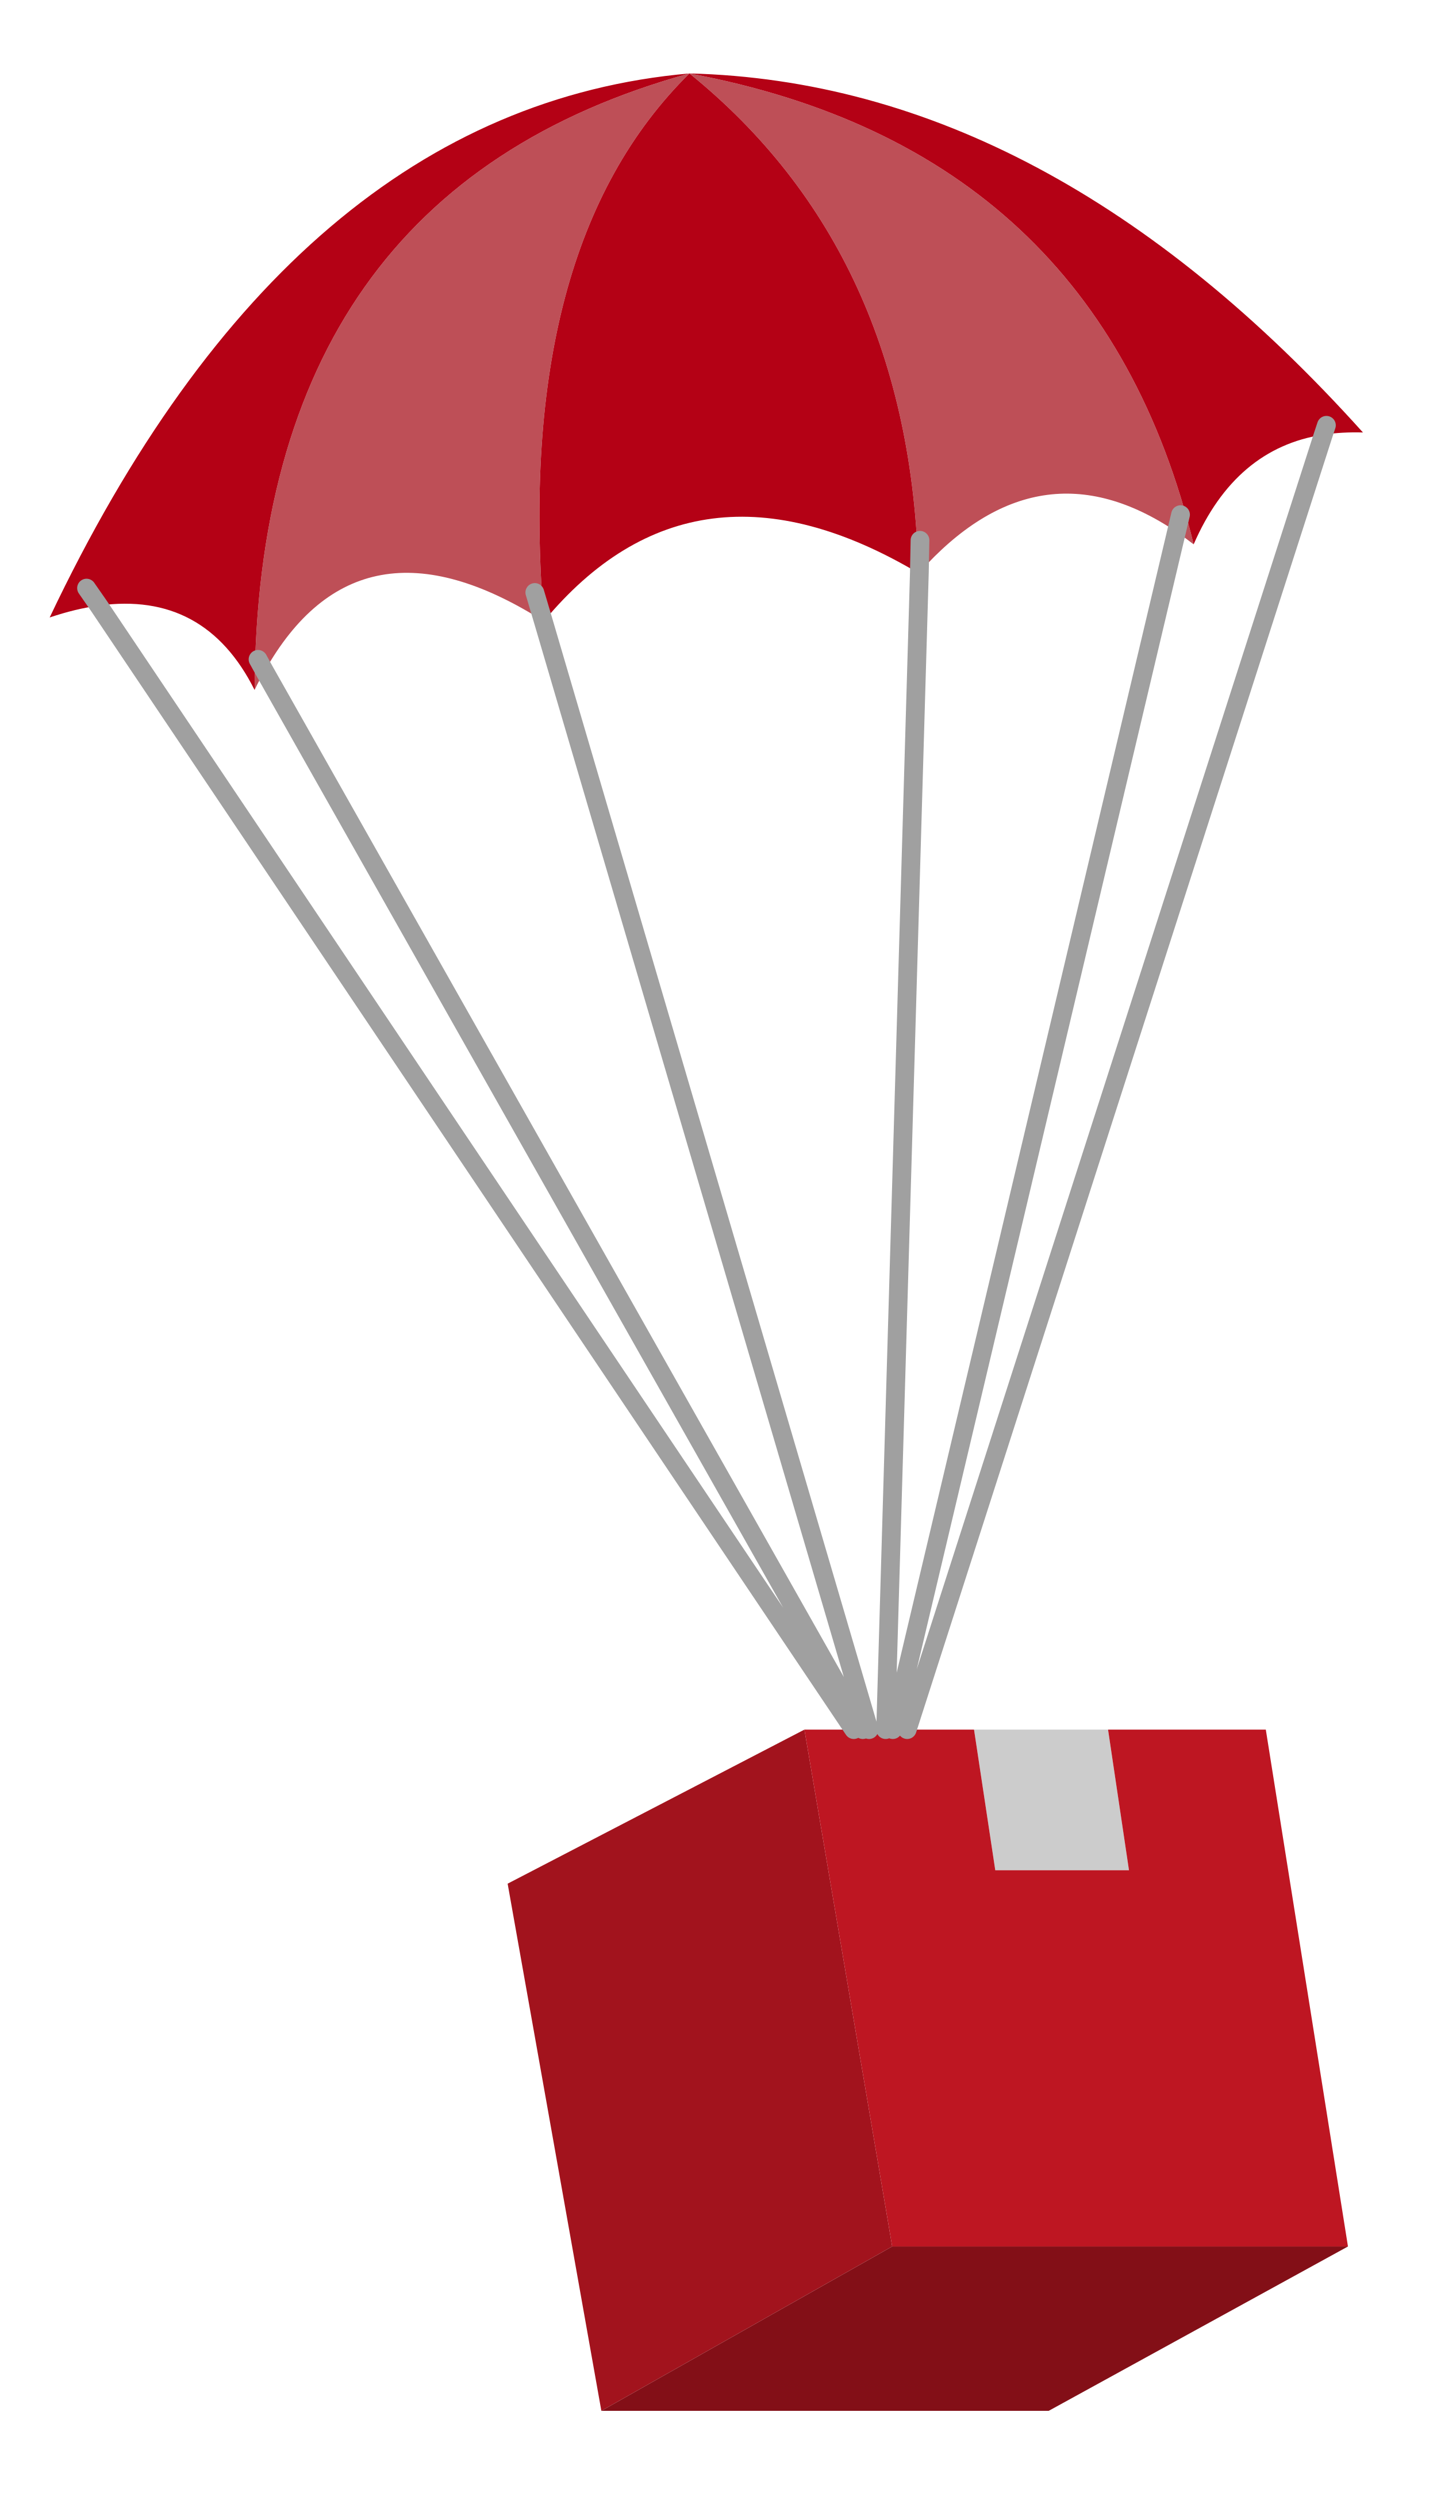 <svg xmlns="http://www.w3.org/2000/svg" xmlns:xlink="http://www.w3.org/1999/xlink" preserveAspectRatio="none" width="230" height="400" xmlns:v="https://vecta.io/nano"><defs><g id="A" stroke="none"><path fill="#ccc" d="M155.9 276.75l3.4 22.5h21.4l-3.35-22.5H155.9z"/><path fill="#a2131d" d="M96.25 385.75l46.55-26.3-14.05-82.7-47.5 24.65 15 84.35z"/><path fill="#830f17" d="M142.8 359.45l-46.55 26.3h71.6l47.9-26.3H142.8z"/><path fill="#be1622" d="M155.9 276.75h-10.7-2.3-1.15-2.65-1-1.45-7.9l14.05 82.7h72.95l-13.15-82.7h-25.25l3.35 22.5h-21.4l-3.4-22.5z"/><path fill="#be4f57" d="M41.3 105.5l1.05 1.9q15.05-26.75 44.6-8.05L85.6 94.8l1.35 4.55q.05 0 .1.05-4.85-59.9 23.3-87.65-69.2 19.05-69.6 98.65.75-1.6 1.6-3l-1.05-1.9m147-20.4q1.4.95 2.75 2-15.35-63.15-80.7-75.35Q145.75 40.4 147 91.7q.1-.1.15-.1l.1-5.15-.1 5.15q19.1-21.4 41.15-6.5l.65-2.75-.65 2.75z"/><path fill="#b40115" d="M15.8 96.9l-1.95-2.8 1.95 2.8q17-2.35 24.95 13.5.4-79.6 69.6-98.65Q46.6 17.35 7.95 98.8q4.15-1.4 7.85-1.9M147 91.7q-1.25-51.3-36.65-79.95Q82.2 39.5 87.05 99.4q24.05-29 59.95-7.7m64.8-22.15l.5-1.5-.5 1.5q3-.45 6.35-.35-50.35-56-107.8-57.45 65.35 12.2 80.7 75.35 6.7-15.4 20.75-17.55z"/></g><path id="B" stroke="#a0a0a0" stroke-width="3" stroke-linejoin="round" stroke-linecap="round" fill="none" d="M188.3 85.1l-45.4 191.65m2.3 0l66.6-207.2m-64.55 16.9l-.1 5.15m41.8-9.25l-.65 2.75m-41.15 6.5l-5.4 185.15m70.05-207.2l.5-1.5M15.8 96.9l-1.95-2.8m27.45 11.4l1.05 1.9M85.6 94.8l1.35 4.55m49.7 177.4L15.8 96.9m26.55 10.5l95.75 169.35M86.95 99.35l52.15 177.4"/></defs><use xlink:href="#A"/><use xlink:href="#B"/></svg>